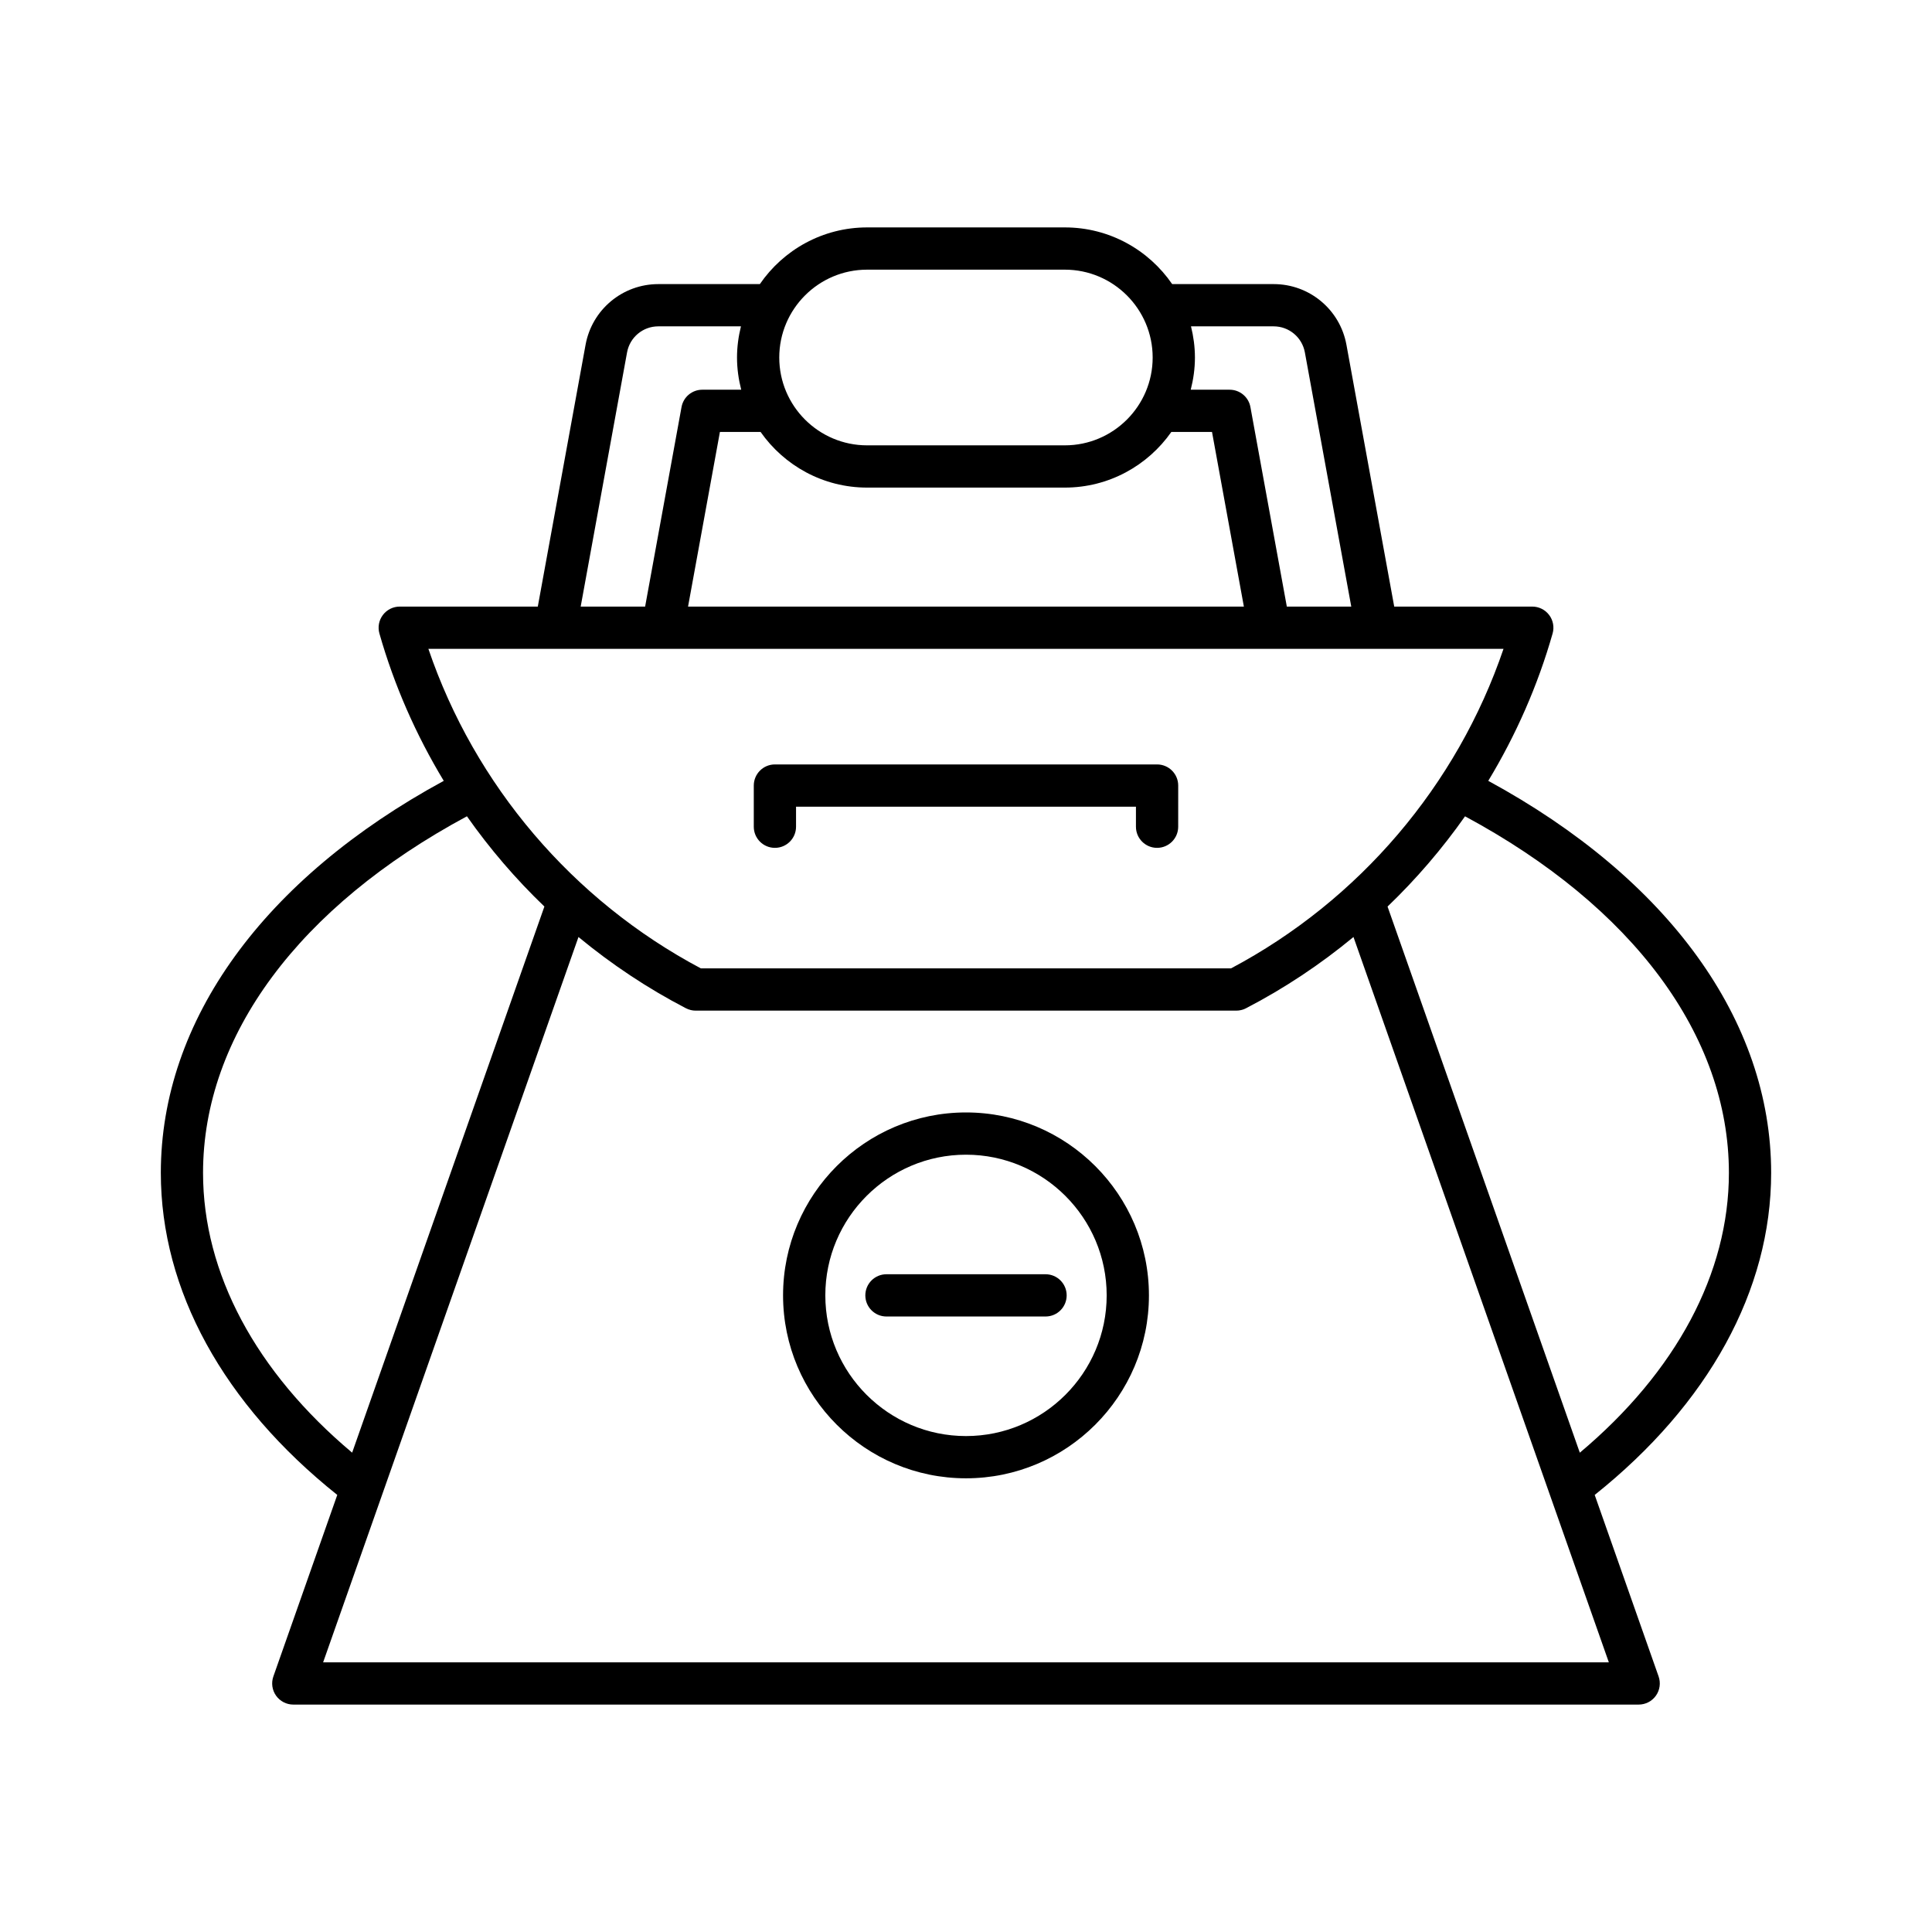 <?xml version="1.0" encoding="UTF-8"?>
<!-- Uploaded to: SVG Repo, www.svgrepo.com, Generator: SVG Repo Mixer Tools -->
<svg fill="#000000" width="800px" height="800px" version="1.1" viewBox="144 144 512 512" xmlns="http://www.w3.org/2000/svg">
 <g>
  <path d="m233.38 540.17-16.934 48.105c-0.602 1.715-0.34 3.609 0.711 5.094 1.051 1.48 2.754 2.363 4.57 2.363h356.54c1.816 0 3.519-0.879 4.57-2.363 1.051-1.484 1.312-3.383 0.711-5.094l-16.934-48.102c30.16-24.066 46.762-54.242 46.762-85.352 0-40.379-27.273-77.965-74.969-103.89 7.336-12.137 13.121-25.25 17.051-39.047 0.48-1.688 0.141-3.508-0.918-4.906-1.055-1.402-2.711-2.227-4.465-2.227h-36.59l-12.664-69.387c-1.699-9.316-9.801-16.074-19.27-16.074h-26.91c-6.219-9.062-16.641-15.023-28.434-15.023h-52.402c-11.793 0-22.215 5.961-28.434 15.023h-26.91c-9.469 0-17.574 6.758-19.277 16.074l-12.66 69.387h-36.59c-1.754 0-3.41 0.824-4.465 2.227-1.059 1.398-1.398 3.219-0.918 4.906 3.93 13.801 9.715 26.91 17.051 39.047-47.707 25.926-74.98 63.512-74.98 103.89 0 31.113 16.598 61.281 46.762 85.348zm336.98 44.367h-340.73l67.672-192.22c8.754 7.231 18.277 13.586 28.48 18.883 0.797 0.414 1.684 0.629 2.582 0.629h143.26c0.898 0 1.781-0.215 2.582-0.629 10.203-5.293 19.73-11.652 28.48-18.883zm31.816-129.71c0 26.598-13.977 52.703-39.508 74.152l-50.953-144.73c7.606-7.297 14.48-15.309 20.535-23.918 44.473 23.922 69.926 58.145 69.926 94.5zm-142.55-224.34h21.914c4.055 0 7.527 2.898 8.262 6.891l12.297 67.375h-17.078l-9.648-52.879c-0.48-2.66-2.801-4.594-5.504-4.594h-10.312c0.699-2.734 1.113-5.586 1.113-8.535-0.004-2.852-0.387-5.606-1.043-8.258zm-85.836-15.023h52.402c12.836 0 23.277 10.445 23.277 23.281 0 12.836-10.441 23.277-23.277 23.277h-52.402c-12.836 0-23.277-10.441-23.277-23.277 0-12.836 10.441-23.281 23.277-23.281zm-28.223 43.012c6.242 8.898 16.555 14.742 28.223 14.742h52.402c11.668 0 21.984-5.844 28.223-14.742h10.781l8.445 46.277h-147.3l8.445-46.277zm-35.387-21.098c0.734-3.992 4.203-6.891 8.266-6.891h21.914c-0.656 2.652-1.043 5.406-1.043 8.258 0 2.949 0.414 5.801 1.113 8.535h-10.312c-2.707 0-5.023 1.934-5.504 4.594l-9.648 52.879h-17.078zm-52.652 78.57h284.92c-12.285 36.133-38.246 66.668-72.211 84.684h-140.5c-33.965-18.016-59.926-48.551-72.211-84.684zm10.211 44.375c6.051 8.609 12.926 16.621 20.531 23.918l-50.949 144.73c-25.531-21.449-39.512-47.543-39.512-74.145 0.004-36.355 25.457-70.578 69.93-94.5z"/>
  <path d="m400 438.81c-26.73 0-48.48 21.746-48.48 48.48 0 26.73 21.746 48.477 48.48 48.477 26.73 0 48.48-21.746 48.48-48.48-0.004-26.73-21.75-48.477-48.48-48.477zm0 85.762c-20.559 0-37.281-16.727-37.281-37.281-0.004-20.559 16.719-37.285 37.281-37.285 20.559 0 37.281 16.727 37.281 37.281 0 20.559-16.723 37.285-37.281 37.285z"/>
  <path d="m421.08 481.69h-42.16c-3.094 0-5.598 2.508-5.598 5.598 0 3.09 2.504 5.598 5.598 5.598h42.16c3.094 0 5.598-2.508 5.598-5.598 0-3.094-2.504-5.598-5.598-5.598z"/>
  <path d="m349.36 368.69c3.094 0 5.598-2.508 5.598-5.598v-5.312h90.078v5.312c0 3.09 2.504 5.598 5.598 5.598s5.598-2.508 5.598-5.598l0.004-10.91c0-3.09-2.504-5.598-5.598-5.598h-101.28c-3.094 0-5.598 2.508-5.598 5.598v10.91c0 3.09 2.504 5.598 5.598 5.598z"/>
 </g>
</svg>